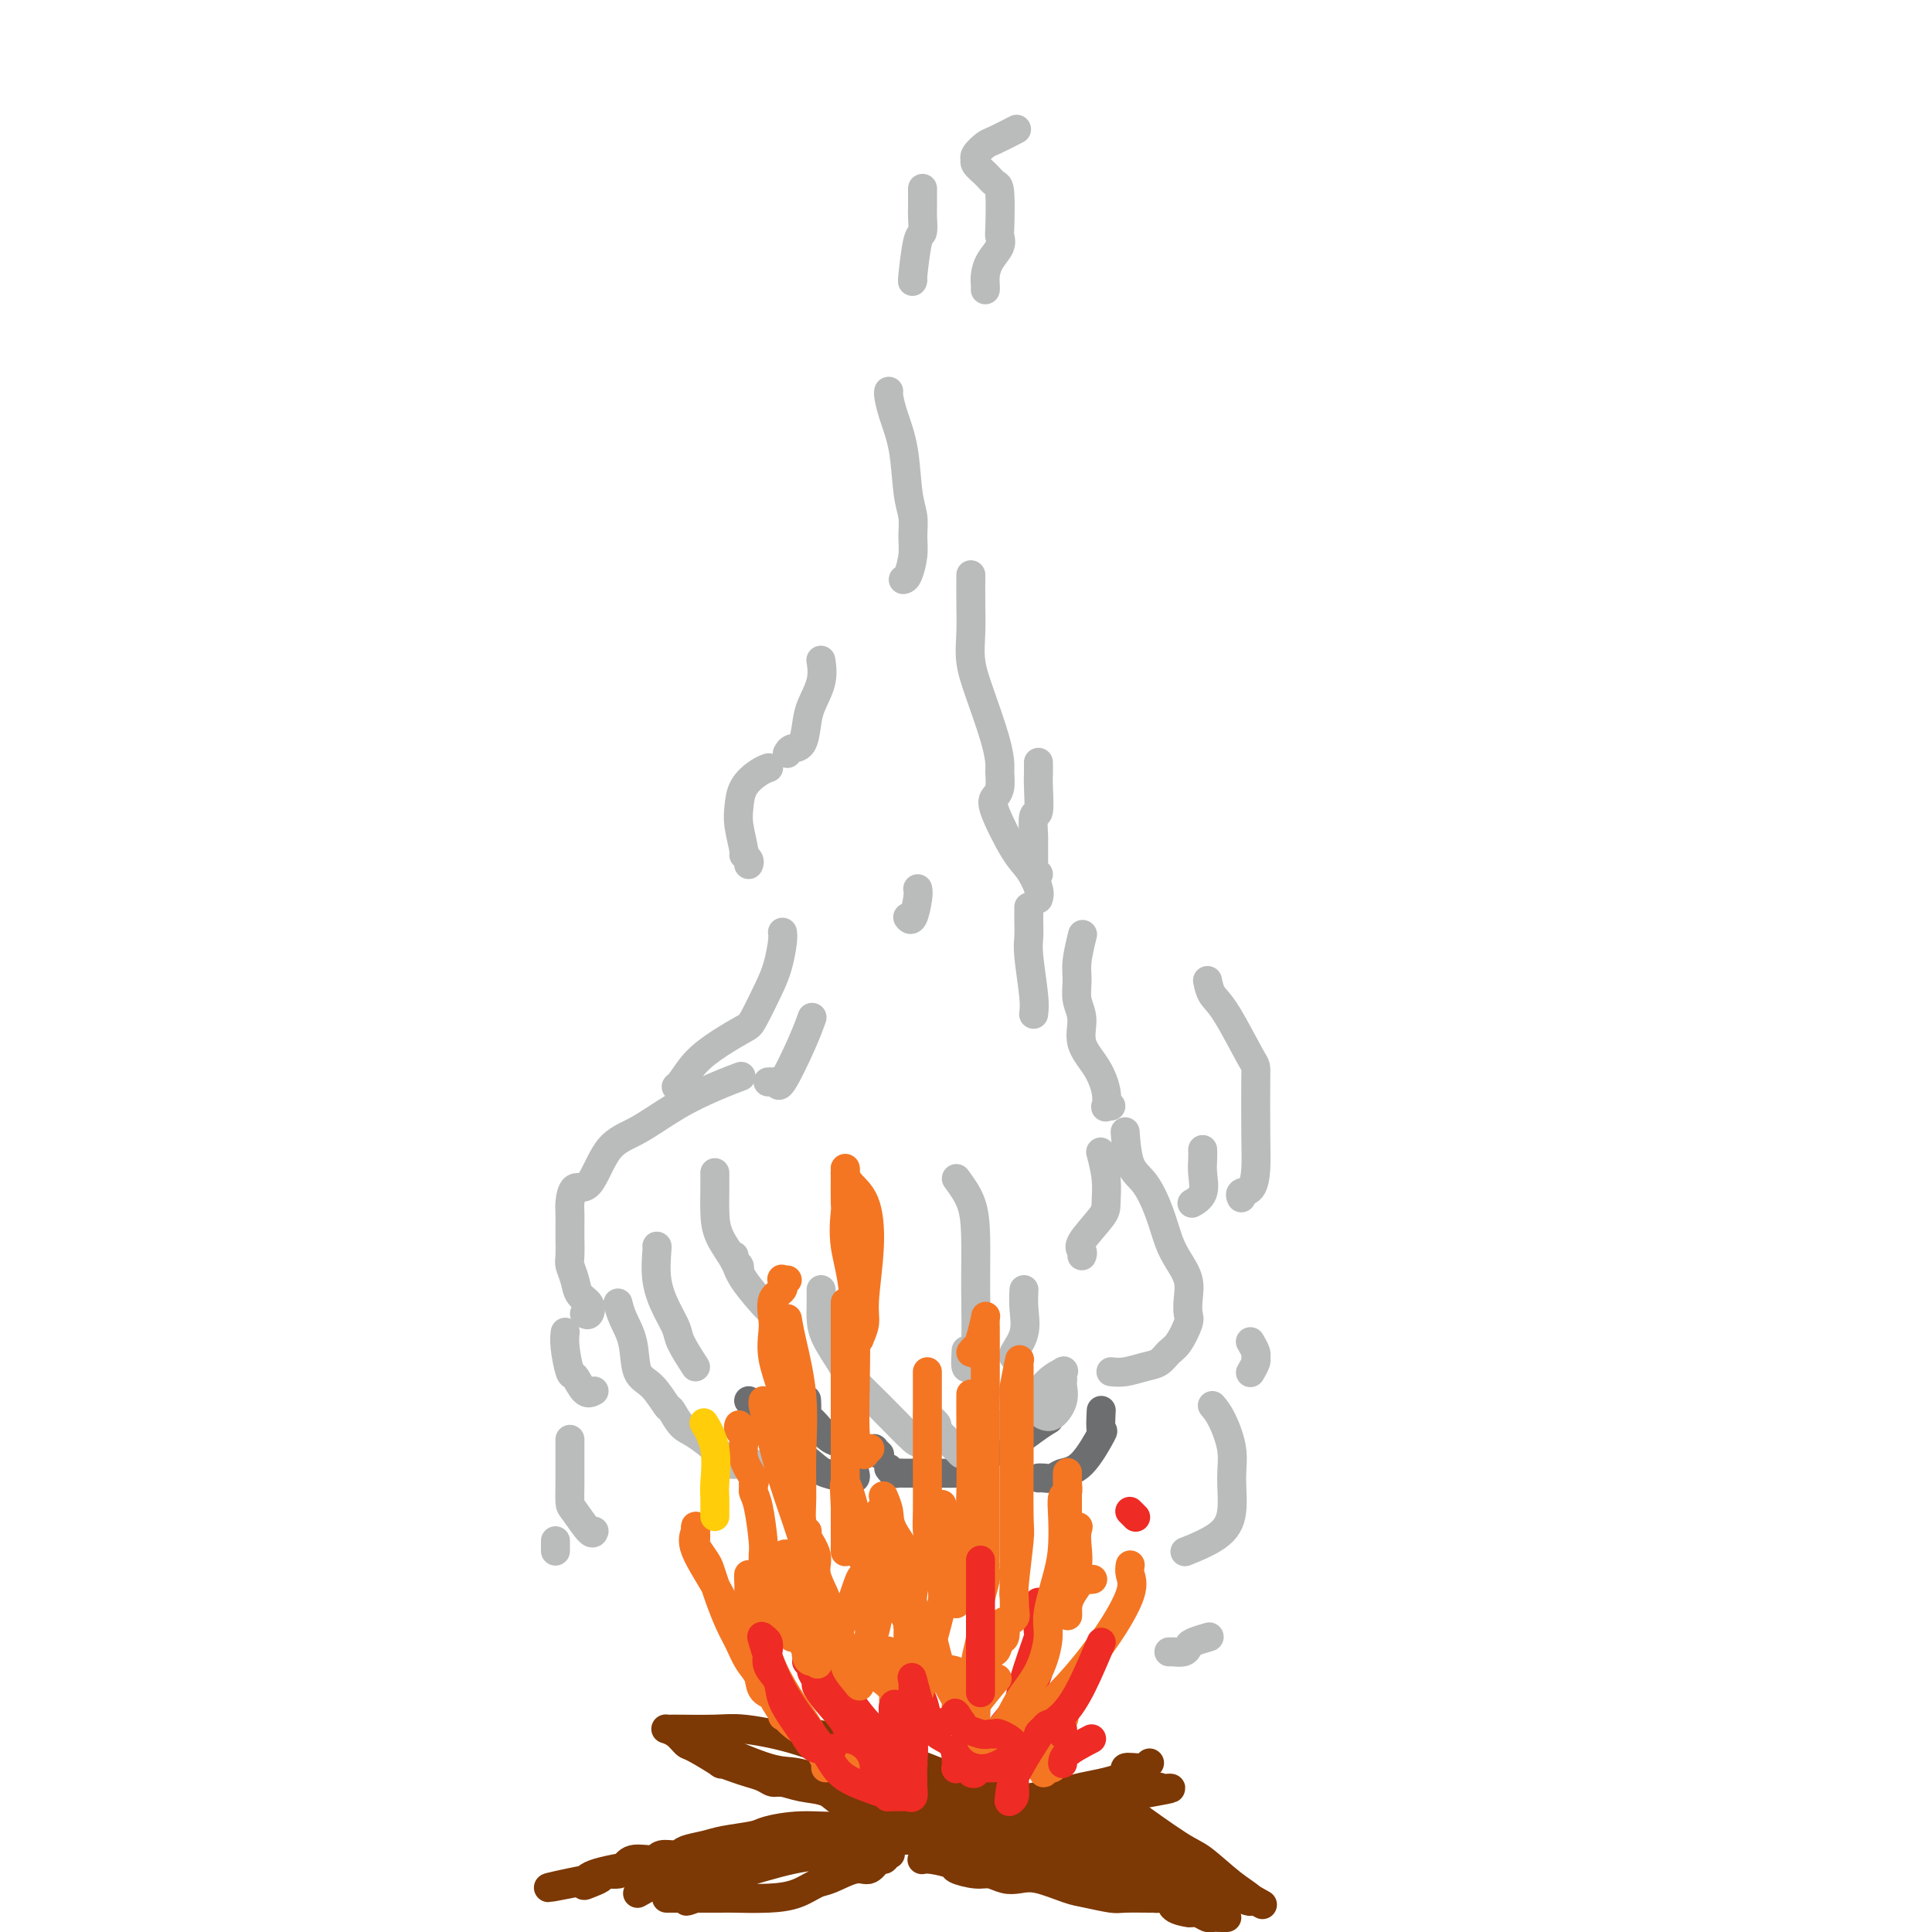 <svg viewBox='0 0 400 400' version='1.1' xmlns='http://www.w3.org/2000/svg' xmlns:xlink='http://www.w3.org/1999/xlink'><g fill='none' stroke='rgb(109,110,112)' stroke-width='6' stroke-linecap='round' stroke-linejoin='round'><path d='M177,305c0.112,0.429 0.224,0.858 0,1c-0.224,0.142 -0.783,-0.002 -1,0c-0.217,0.002 -0.092,0.150 -1,0c-0.908,-0.150 -2.849,-0.597 -4,-1c-1.151,-0.403 -1.514,-0.763 -3,-2c-1.486,-1.237 -4.097,-3.351 -6,-5c-1.903,-1.649 -3.098,-2.834 -4,-4c-0.902,-1.166 -1.512,-2.314 -2,-3c-0.488,-0.686 -0.854,-0.910 -1,-1c-0.146,-0.090 -0.073,-0.045 0,0'/><path d='M175,300c0.265,-0.385 0.530,-0.770 0,-1c-0.530,-0.230 -1.855,-0.304 -3,-1c-1.145,-0.696 -2.111,-2.015 -3,-3c-0.889,-0.985 -1.702,-1.635 -2,-2c-0.298,-0.365 -0.080,-0.444 0,-1c0.080,-0.556 0.023,-1.587 0,-2c-0.023,-0.413 -0.011,-0.206 0,0'/><path d='M176,301c0.002,-0.362 0.004,-0.724 0,-1c-0.004,-0.276 -0.015,-0.466 0,-1c0.015,-0.534 0.056,-1.411 0,-2c-0.056,-0.589 -0.207,-0.889 0,-1c0.207,-0.111 0.774,-0.032 1,0c0.226,0.032 0.113,0.016 0,0'/><path d='M180,300c-0.121,-0.008 -0.242,-0.016 0,0c0.242,0.016 0.848,0.056 1,0c0.152,-0.056 -0.152,-0.207 0,0c0.152,0.207 0.758,0.774 1,1c0.242,0.226 0.121,0.113 0,0'/><path d='M184,304c0.322,0.423 0.643,0.845 1,1c0.357,0.155 0.748,0.041 1,0c0.252,-0.041 0.364,-0.011 1,0c0.636,0.011 1.796,0.003 2,0c0.204,-0.003 -0.547,-0.002 0,0c0.547,0.002 2.394,0.003 3,0c0.606,-0.003 -0.028,-0.011 1,0c1.028,0.011 3.717,0.043 5,0c1.283,-0.043 1.160,-0.159 2,-1c0.840,-0.841 2.642,-2.408 4,-3c1.358,-0.592 2.271,-0.210 4,-1c1.729,-0.790 4.273,-2.751 6,-4c1.727,-1.249 2.636,-1.785 3,-2c0.364,-0.215 0.182,-0.107 0,0'/><path d='M228,292c-0.092,1.745 -0.184,3.491 0,4c0.184,0.509 0.645,-0.217 0,1c-0.645,1.217 -2.397,4.379 -4,6c-1.603,1.621 -3.057,1.702 -4,2c-0.943,0.298 -1.377,0.812 -2,1c-0.623,0.188 -1.437,0.051 -2,0c-0.563,-0.051 -0.875,-0.014 -1,0c-0.125,0.014 -0.062,0.007 0,0'/><path d='M206,296c-0.310,0.423 -0.619,0.845 -1,1c-0.381,0.155 -0.833,0.042 -1,0c-0.167,-0.042 -0.048,-0.012 0,0c0.048,0.012 0.024,0.006 0,0'/><path d='M193,296c-0.030,0.000 -0.060,0.000 0,0c0.060,0.000 0.208,0.000 0,0c-0.208,0.000 -0.774,0.000 -1,0c-0.226,0.000 -0.113,0.000 0,0'/></g>
<g fill='none' stroke='rgb(186,187,187)' stroke-width='6' stroke-linecap='round' stroke-linejoin='round'><path d='M156,303c-0.328,-0.004 -0.656,-0.008 -1,0c-0.344,0.008 -0.706,0.029 -1,0c-0.294,-0.029 -0.522,-0.109 -1,0c-0.478,0.109 -1.205,0.407 -2,0c-0.795,-0.407 -1.656,-1.518 -2,-2c-0.344,-0.482 -0.171,-0.336 -1,-1c-0.829,-0.664 -2.661,-2.139 -4,-3c-1.339,-0.861 -2.184,-1.109 -3,-2c-0.816,-0.891 -1.604,-2.425 -2,-3c-0.396,-0.575 -0.400,-0.191 -1,-1c-0.600,-0.809 -1.797,-2.813 -3,-4c-1.203,-1.187 -2.414,-1.558 -3,-3c-0.586,-1.442 -0.549,-3.953 -1,-6c-0.451,-2.047 -1.391,-3.628 -2,-5c-0.609,-1.372 -0.888,-2.535 -1,-3c-0.112,-0.465 -0.056,-0.233 0,0'/><path d='M144,283c-1.199,-1.859 -2.398,-3.717 -3,-5c-0.602,-1.283 -0.606,-1.990 -1,-3c-0.394,-1.010 -1.177,-2.323 -2,-4c-0.823,-1.677 -1.684,-3.718 -2,-6c-0.316,-2.282 -0.085,-4.807 0,-6c0.085,-1.193 0.024,-1.055 0,-1c-0.024,0.055 -0.012,0.028 0,0'/><path d='M121,272c0.368,0.184 0.736,0.369 1,0c0.264,-0.369 0.425,-1.290 0,-2c-0.425,-0.710 -1.434,-1.209 -2,-2c-0.566,-0.791 -0.688,-1.873 -1,-3c-0.312,-1.127 -0.816,-2.298 -1,-3c-0.184,-0.702 -0.050,-0.935 0,-2c0.050,-1.065 0.015,-2.963 0,-4c-0.015,-1.037 -0.010,-1.214 0,-2c0.010,-0.786 0.024,-2.182 0,-3c-0.024,-0.818 -0.085,-1.060 0,-2c0.085,-0.940 0.315,-2.579 1,-3c0.685,-0.421 1.823,0.375 3,-1c1.177,-1.375 2.393,-4.922 4,-7c1.607,-2.078 3.605,-2.687 6,-4c2.395,-1.313 5.188,-3.331 8,-5c2.812,-1.669 5.642,-2.988 8,-4c2.358,-1.012 4.245,-1.718 5,-2c0.755,-0.282 0.377,-0.141 0,0'/><path d='M141,225c-0.475,0.018 -0.951,0.036 -1,0c-0.049,-0.036 0.328,-0.128 1,-1c0.672,-0.872 1.640,-2.526 3,-4c1.360,-1.474 3.113,-2.770 5,-4c1.887,-1.230 3.907,-2.395 5,-3c1.093,-0.605 1.260,-0.649 2,-2c0.740,-1.351 2.055,-4.008 3,-6c0.945,-1.992 1.521,-3.317 2,-5c0.479,-1.683 0.860,-3.722 1,-5c0.140,-1.278 0.040,-1.794 0,-2c-0.040,-0.206 -0.020,-0.103 0,0'/><path d='M155,179c0.121,-0.306 0.242,-0.612 0,-1c-0.242,-0.388 -0.848,-0.859 -1,-1c-0.152,-0.141 0.151,0.047 0,-1c-0.151,-1.047 -0.755,-3.328 -1,-5c-0.245,-1.672 -0.132,-2.735 0,-4c0.132,-1.265 0.283,-2.731 1,-4c0.717,-1.269 2.001,-2.342 3,-3c0.999,-0.658 1.714,-0.902 2,-1c0.286,-0.098 0.143,-0.049 0,0'/><path d='M163,156c0.223,-0.407 0.445,-0.814 1,-1c0.555,-0.186 1.441,-0.152 2,-1c0.559,-0.848 0.791,-2.577 1,-4c0.209,-1.423 0.396,-2.539 1,-4c0.604,-1.461 1.626,-3.268 2,-5c0.374,-1.732 0.101,-3.389 0,-4c-0.101,-0.611 -0.029,-0.174 0,0c0.029,0.174 0.014,0.087 0,0'/><path d='M153,263c0.113,-0.339 0.226,-0.679 0,-1c-0.226,-0.321 -0.792,-0.625 -1,-1c-0.208,-0.375 -0.060,-0.821 0,-1c0.060,-0.179 0.030,-0.089 0,0'/><path d='M161,272c-0.318,0.168 -0.635,0.335 -2,-1c-1.365,-1.335 -3.777,-4.174 -5,-6c-1.223,-1.826 -1.256,-2.640 -2,-4c-0.744,-1.360 -2.199,-3.265 -3,-5c-0.801,-1.735 -0.947,-3.300 -1,-5c-0.053,-1.700 -0.014,-3.535 0,-5c0.014,-1.465 0.004,-2.562 0,-3c-0.004,-0.438 -0.002,-0.219 0,0'/><path d='M230,284c0.893,0.097 1.786,0.194 3,0c1.214,-0.194 2.750,-0.678 4,-1c1.250,-0.322 2.216,-0.480 3,-1c0.784,-0.520 1.387,-1.401 2,-2c0.613,-0.599 1.238,-0.915 2,-2c0.762,-1.085 1.662,-2.940 2,-4c0.338,-1.060 0.112,-1.324 0,-2c-0.112,-0.676 -0.112,-1.764 0,-3c0.112,-1.236 0.337,-2.621 0,-4c-0.337,-1.379 -1.235,-2.753 -2,-4c-0.765,-1.247 -1.396,-2.367 -2,-4c-0.604,-1.633 -1.181,-3.780 -2,-6c-0.819,-2.220 -1.879,-4.513 -3,-6c-1.121,-1.487 -2.302,-2.170 -3,-4c-0.698,-1.830 -0.914,-4.809 -1,-6c-0.086,-1.191 -0.043,-0.596 0,0'/><path d='M224,260c0.114,-0.332 0.228,-0.663 0,-1c-0.228,-0.337 -0.797,-0.679 0,-2c0.797,-1.321 2.959,-3.619 4,-5c1.041,-1.381 0.959,-1.844 1,-3c0.041,-1.156 0.203,-3.003 0,-5c-0.203,-1.997 -0.772,-4.142 -1,-5c-0.228,-0.858 -0.114,-0.429 0,0'/><path d='M230,229c-0.413,-0.059 -0.826,-0.118 -1,0c-0.174,0.118 -0.108,0.412 0,0c0.108,-0.412 0.260,-1.530 0,-3c-0.260,-1.470 -0.931,-3.292 -2,-5c-1.069,-1.708 -2.536,-3.301 -3,-5c-0.464,-1.699 0.076,-3.503 0,-5c-0.076,-1.497 -0.766,-2.686 -1,-4c-0.234,-1.314 -0.011,-2.754 0,-4c0.011,-1.246 -0.189,-2.297 0,-4c0.189,-1.703 0.768,-4.058 1,-5c0.232,-0.942 0.116,-0.471 0,0'/><path d='M214,210c0.113,-0.883 0.226,-1.765 0,-4c-0.226,-2.235 -0.793,-5.822 -1,-8c-0.207,-2.178 -0.056,-2.948 0,-4c0.056,-1.052 0.015,-2.385 0,-3c-0.015,-0.615 -0.004,-0.512 0,-1c0.004,-0.488 0.001,-1.568 0,-2c-0.001,-0.432 -0.001,-0.216 0,0'/><path d='M215,181c-0.423,-0.051 -0.845,-0.102 -1,0c-0.155,0.102 -0.041,0.357 0,0c0.041,-0.357 0.010,-1.326 0,-2c-0.010,-0.674 0.001,-1.052 0,-2c-0.001,-0.948 -0.014,-2.467 0,-3c0.014,-0.533 0.056,-0.082 0,-1c-0.056,-0.918 -0.211,-3.206 0,-4c0.211,-0.794 0.789,-0.094 1,-1c0.211,-0.906 0.057,-3.418 0,-5c-0.057,-1.582 -0.015,-2.234 0,-3c0.015,-0.766 0.004,-1.648 0,-2c-0.004,-0.352 -0.002,-0.176 0,0'/><path d='M250,203c0.226,1.078 0.453,2.156 1,3c0.547,0.844 1.415,1.453 3,4c1.585,2.547 3.887,7.033 5,9c1.113,1.967 1.037,1.416 1,4c-0.037,2.584 -0.034,8.304 0,12c0.034,3.696 0.100,5.369 0,7c-0.100,1.631 -0.367,3.221 -1,4c-0.633,0.779 -1.632,0.748 -2,1c-0.368,0.252 -0.105,0.786 0,1c0.105,0.214 0.053,0.107 0,0'/><path d='M249,238c0.016,0.611 0.032,1.221 0,2c-0.032,0.779 -0.114,1.725 0,3c0.114,1.275 0.422,2.878 0,4c-0.422,1.122 -1.575,1.764 -2,2c-0.425,0.236 -0.121,0.068 0,0c0.121,-0.068 0.061,-0.034 0,0'/><path d='M170,267c0.008,1.013 0.016,2.026 0,3c-0.016,0.974 -0.055,1.909 0,3c0.055,1.091 0.205,2.339 1,4c0.795,1.661 2.237,3.734 3,5c0.763,1.266 0.849,1.726 2,3c1.151,1.274 3.366,3.361 6,6c2.634,2.639 5.685,5.831 7,7c1.315,1.169 0.892,0.315 1,0c0.108,-0.315 0.745,-0.090 1,0c0.255,0.090 0.127,0.045 0,0'/><path d='M192,293c0.960,0.845 1.921,1.691 2,2c0.079,0.309 -0.722,0.083 0,1c0.722,0.917 2.968,2.978 4,4c1.032,1.022 0.849,1.007 1,1c0.151,-0.007 0.637,-0.004 1,0c0.363,0.004 0.605,0.010 1,0c0.395,-0.010 0.943,-0.034 1,-1c0.057,-0.966 -0.378,-2.872 0,-4c0.378,-1.128 1.568,-1.478 2,-2c0.432,-0.522 0.105,-1.215 0,-1c-0.105,0.215 0.010,1.339 0,2c-0.010,0.661 -0.147,0.857 0,1c0.147,0.143 0.578,0.231 1,0c0.422,-0.231 0.835,-0.780 1,-1c0.165,-0.220 0.083,-0.110 0,0'/><path d='M216,293c0.619,0.255 1.238,0.510 2,0c0.762,-0.510 1.668,-1.786 2,-3c0.332,-1.214 0.091,-2.365 0,-3c-0.091,-0.635 -0.033,-0.755 0,-1c0.033,-0.245 0.039,-0.616 0,-1c-0.039,-0.384 -0.125,-0.782 0,-1c0.125,-0.218 0.461,-0.254 0,0c-0.461,0.254 -1.717,0.800 -3,2c-1.283,1.200 -2.591,3.054 -3,4c-0.409,0.946 0.082,0.986 0,1c-0.082,0.014 -0.738,0.004 -1,0c-0.262,-0.004 -0.131,-0.002 0,0'/><path d='M198,244c1.153,1.573 2.306,3.145 3,5c0.694,1.855 0.928,3.992 1,7c0.072,3.008 -0.019,6.886 0,11c0.019,4.114 0.149,8.464 0,11c-0.149,2.536 -0.576,3.257 -1,4c-0.424,0.743 -0.845,1.508 -1,1c-0.155,-0.508 -0.044,-2.288 0,-3c0.044,-0.712 0.022,-0.356 0,0'/><path d='M212,267c-0.061,1.238 -0.121,2.475 0,4c0.121,1.525 0.424,3.337 0,5c-0.424,1.663 -1.576,3.179 -2,4c-0.424,0.821 -0.121,0.949 0,1c0.121,0.051 0.061,0.026 0,0'/><path d='M187,120c0.308,-0.065 0.615,-0.130 1,-1c0.385,-0.870 0.847,-2.544 1,-4c0.153,-1.456 -0.004,-2.692 0,-4c0.004,-1.308 0.169,-2.686 0,-4c-0.169,-1.314 -0.672,-2.562 -1,-5c-0.328,-2.438 -0.480,-6.065 -1,-9c-0.520,-2.935 -1.407,-5.179 -2,-7c-0.593,-1.821 -0.890,-3.221 -1,-4c-0.110,-0.779 -0.031,-0.937 0,-1c0.031,-0.063 0.016,-0.032 0,0'/><path d='M189,58c-0.083,0.331 -0.166,0.662 0,-1c0.166,-1.662 0.580,-5.317 1,-7c0.420,-1.683 0.845,-1.393 1,-2c0.155,-0.607 0.042,-2.110 0,-3c-0.042,-0.890 -0.011,-1.166 0,-2c0.011,-0.834 0.003,-2.224 0,-3c-0.003,-0.776 -0.001,-0.936 0,-1c0.001,-0.064 0.000,-0.032 0,0'/><path d='M204,60c0.014,-0.267 0.028,-0.534 0,-1c-0.028,-0.466 -0.099,-1.131 0,-2c0.099,-0.869 0.367,-1.942 1,-3c0.633,-1.058 1.631,-2.100 2,-3c0.369,-0.900 0.107,-1.659 0,-2c-0.107,-0.341 -0.061,-0.266 0,-2c0.061,-1.734 0.135,-5.278 0,-7c-0.135,-1.722 -0.481,-1.624 -1,-2c-0.519,-0.376 -1.213,-1.227 -2,-2c-0.787,-0.773 -1.668,-1.468 -2,-2c-0.332,-0.532 -0.113,-0.901 0,-1c0.113,-0.099 0.122,0.071 0,0c-0.122,-0.071 -0.375,-0.384 0,-1c0.375,-0.616 1.379,-1.536 2,-2c0.621,-0.464 0.860,-0.471 2,-1c1.140,-0.529 3.183,-1.580 4,-2c0.817,-0.420 0.409,-0.210 0,0'/><path d='M201,119c-0.010,1.998 -0.021,3.997 0,6c0.021,2.003 0.072,4.011 0,6c-0.072,1.989 -0.268,3.960 0,6c0.268,2.040 1.001,4.150 2,7c0.999,2.850 2.265,6.441 3,9c0.735,2.559 0.940,4.087 1,5c0.060,0.913 -0.024,1.210 0,2c0.024,0.790 0.156,2.072 0,3c-0.156,0.928 -0.598,1.502 -1,2c-0.402,0.498 -0.763,0.922 0,3c0.763,2.078 2.649,5.811 4,8c1.351,2.189 2.166,2.834 3,4c0.834,1.166 1.686,2.852 2,4c0.314,1.148 0.090,1.756 0,2c-0.090,0.244 -0.045,0.122 0,0'/><path d='M190,184c0.083,0.392 0.166,0.785 0,2c-0.166,1.215 -0.581,3.254 -1,4c-0.419,0.746 -0.844,0.201 -1,0c-0.156,-0.201 -0.045,-0.057 0,0c0.045,0.057 0.022,0.029 0,0'/></g>
<g fill='none' stroke='rgb(124,56,5)' stroke-width='6' stroke-linecap='round' stroke-linejoin='round'><path d='M132,392c1.366,-0.745 2.732,-1.491 3,-2c0.268,-0.509 -0.564,-0.782 1,-1c1.564,-0.218 5.522,-0.381 8,-1c2.478,-0.619 3.476,-1.693 5,-2c1.524,-0.307 3.574,0.152 6,0c2.426,-0.152 5.226,-0.915 9,-2c3.774,-1.085 8.520,-2.494 11,-3c2.480,-0.506 2.695,-0.111 5,0c2.305,0.111 6.701,-0.064 10,0c3.299,0.064 5.500,0.367 8,0c2.500,-0.367 5.297,-1.405 7,-2c1.703,-0.595 2.312,-0.747 3,-1c0.688,-0.253 1.454,-0.607 2,-1c0.546,-0.393 0.870,-0.827 1,-1c0.130,-0.173 0.065,-0.087 0,0'/><path d='M238,365c-0.474,0.468 -0.947,0.936 -2,1c-1.053,0.064 -2.685,-0.277 -3,0c-0.315,0.277 0.688,1.173 -1,2c-1.688,0.827 -6.068,1.586 -8,2c-1.932,0.414 -1.416,0.483 -4,1c-2.584,0.517 -8.267,1.483 -12,2c-3.733,0.517 -5.515,0.586 -10,1c-4.485,0.414 -11.673,1.172 -16,2c-4.327,0.828 -5.792,1.728 -8,2c-2.208,0.272 -5.160,-0.082 -8,0c-2.840,0.082 -5.570,0.599 -7,1c-1.430,0.401 -1.561,0.686 -3,1c-1.439,0.314 -4.186,0.657 -6,1c-1.814,0.343 -2.697,0.685 -4,1c-1.303,0.315 -3.028,0.605 -4,1c-0.972,0.395 -1.192,0.897 -2,1c-0.808,0.103 -2.204,-0.193 -3,0c-0.796,0.193 -0.991,0.875 -2,1c-1.009,0.125 -2.831,-0.306 -4,0c-1.169,0.306 -1.685,1.350 -2,2c-0.315,0.650 -0.428,0.906 -1,1c-0.572,0.094 -1.602,0.025 -2,0c-0.398,-0.025 -0.162,-0.008 0,0c0.162,0.008 0.251,0.005 0,0c-0.251,-0.005 -0.840,-0.012 -1,0c-0.160,0.012 0.111,0.042 0,0c-0.111,-0.042 -0.603,-0.155 -1,0c-0.397,0.155 -0.698,0.577 -1,1'/><path d='M123,389c-18.033,3.659 -5.615,0.806 -1,0c4.615,-0.806 1.427,0.437 0,1c-1.427,0.563 -1.092,0.448 -1,0c0.092,-0.448 -0.058,-1.230 2,-2c2.058,-0.770 6.323,-1.528 10,-2c3.677,-0.472 6.767,-0.659 9,-1c2.233,-0.341 3.609,-0.837 6,-1c2.391,-0.163 5.797,0.006 12,-1c6.203,-1.006 15.204,-3.187 20,-4c4.796,-0.813 5.388,-0.259 7,0c1.612,0.259 4.245,0.224 6,0c1.755,-0.224 2.633,-0.638 4,-1c1.367,-0.362 3.225,-0.671 4,-1c0.775,-0.329 0.468,-0.676 1,-1c0.532,-0.324 1.903,-0.623 3,-1c1.097,-0.377 1.920,-0.832 3,-1c1.080,-0.168 2.419,-0.049 3,0c0.581,0.049 0.406,0.027 1,0c0.594,-0.027 1.958,-0.060 3,0c1.042,0.060 1.761,0.212 3,0c1.239,-0.212 2.998,-0.788 4,-1c1.002,-0.212 1.246,-0.061 2,0c0.754,0.061 2.017,0.030 3,0c0.983,-0.030 1.686,-0.060 2,0c0.314,0.060 0.238,0.208 1,0c0.762,-0.208 2.360,-0.774 3,-1c0.640,-0.226 0.320,-0.113 0,0'/><path d='M233,372c17.443,-2.873 6.050,-1.554 2,-1c-4.050,0.554 -0.756,0.345 1,0c1.756,-0.345 1.973,-0.824 2,-1c0.027,-0.176 -0.137,-0.047 0,0c0.137,0.047 0.575,0.013 1,0c0.425,-0.013 0.836,-0.004 1,0c0.164,0.004 0.082,0.002 0,0'/><path d='M144,360c0.237,-0.110 0.474,-0.219 1,0c0.526,0.219 1.342,0.767 4,2c2.658,1.233 7.159,3.150 10,4c2.841,0.850 4.023,0.631 6,1c1.977,0.369 4.751,1.325 10,3c5.249,1.675 12.973,4.071 17,5c4.027,0.929 4.356,0.393 6,1c1.644,0.607 4.603,2.357 6,3c1.397,0.643 1.232,0.180 2,0c0.768,-0.180 2.468,-0.076 4,0c1.532,0.076 2.897,0.126 4,0c1.103,-0.126 1.946,-0.427 3,0c1.054,0.427 2.320,1.582 3,2c0.680,0.418 0.774,0.098 1,0c0.226,-0.098 0.583,0.025 1,0c0.417,-0.025 0.895,-0.199 1,0c0.105,0.199 -0.163,0.769 0,1c0.163,0.231 0.757,0.122 1,0c0.243,-0.122 0.133,-0.258 0,0c-0.133,0.258 -0.291,0.910 0,1c0.291,0.090 1.030,-0.382 2,0c0.970,0.382 2.169,1.619 3,2c0.831,0.381 1.293,-0.094 2,0c0.707,0.094 1.658,0.757 2,1c0.342,0.243 0.075,0.065 0,0c-0.075,-0.065 0.042,-0.017 0,0c-0.042,0.017 -0.242,0.005 0,0c0.242,-0.005 0.926,-0.001 1,0c0.074,0.001 -0.463,0.001 -1,0'/><path d='M233,386c13.641,3.837 3.243,0.428 -2,-1c-5.243,-1.428 -5.333,-0.876 -7,-1c-1.667,-0.124 -4.912,-0.922 -9,-2c-4.088,-1.078 -9.017,-2.434 -13,-3c-3.983,-0.566 -7.018,-0.340 -10,-1c-2.982,-0.660 -5.910,-2.204 -8,-3c-2.090,-0.796 -3.340,-0.844 -5,-1c-1.660,-0.156 -3.729,-0.419 -5,-1c-1.271,-0.581 -1.743,-1.479 -3,-2c-1.257,-0.521 -3.299,-0.664 -5,-1c-1.701,-0.336 -3.063,-0.863 -4,-1c-0.937,-0.137 -1.451,0.116 -2,0c-0.549,-0.116 -1.134,-0.603 -2,-1c-0.866,-0.397 -2.015,-0.706 -3,-1c-0.985,-0.294 -1.807,-0.575 -3,-1c-1.193,-0.425 -2.756,-0.996 -3,-1c-0.244,-0.004 0.831,0.559 0,0c-0.831,-0.559 -3.568,-2.241 -5,-3c-1.432,-0.759 -1.560,-0.596 -2,-1c-0.440,-0.404 -1.192,-1.376 -2,-2c-0.808,-0.624 -1.673,-0.900 -2,-1c-0.327,-0.100 -0.115,-0.022 0,0c0.115,0.022 0.135,-0.010 2,0c1.865,0.010 5.577,0.064 8,0c2.423,-0.064 3.557,-0.244 6,0c2.443,0.244 6.196,0.912 10,2c3.804,1.088 7.658,2.597 11,4c3.342,1.403 6.171,2.702 9,4'/><path d='M184,368c5.795,2.005 10.283,3.016 13,4c2.717,0.984 3.665,1.940 6,3c2.335,1.060 6.058,2.224 9,3c2.942,0.776 5.103,1.164 8,2c2.897,0.836 6.530,2.119 9,3c2.470,0.881 3.779,1.361 5,2c1.221,0.639 2.355,1.438 3,2c0.645,0.562 0.801,0.886 1,1c0.199,0.114 0.442,0.019 1,0c0.558,-0.019 1.431,0.037 2,0c0.569,-0.037 0.832,-0.168 1,0c0.168,0.168 0.240,0.633 1,1c0.760,0.367 2.208,0.636 3,1c0.792,0.364 0.928,0.825 1,1c0.072,0.175 0.081,0.066 0,0c-0.081,-0.066 -0.253,-0.088 -1,0c-0.747,0.088 -2.070,0.285 -3,0c-0.930,-0.285 -1.467,-1.054 -3,-2c-1.533,-0.946 -4.060,-2.070 -7,-3c-2.940,-0.930 -6.291,-1.665 -9,-2c-2.709,-0.335 -4.776,-0.270 -8,-1c-3.224,-0.730 -7.605,-2.255 -10,-3c-2.395,-0.745 -2.805,-0.710 -4,-1c-1.195,-0.290 -3.174,-0.904 -4,-1c-0.826,-0.096 -0.500,0.325 -1,0c-0.500,-0.325 -1.827,-1.395 -3,-2c-1.173,-0.605 -2.192,-0.744 -3,-1c-0.808,-0.256 -1.404,-0.628 -2,-1'/><path d='M189,374c-9.722,-2.653 -5.528,-1.284 -4,-1c1.528,0.284 0.388,-0.516 -1,-1c-1.388,-0.484 -3.025,-0.651 -4,-1c-0.975,-0.349 -1.287,-0.878 -2,-1c-0.713,-0.122 -1.827,0.163 -3,0c-1.173,-0.163 -2.404,-0.776 -4,-1c-1.596,-0.224 -3.556,-0.060 -5,0c-1.444,0.060 -2.372,0.017 -3,0c-0.628,-0.017 -0.958,-0.009 -1,0c-0.042,0.009 0.203,0.018 0,0c-0.203,-0.018 -0.852,-0.065 0,0c0.852,0.065 3.207,0.241 6,1c2.793,0.759 6.025,2.102 11,4c4.975,1.898 11.695,4.353 16,6c4.305,1.647 6.196,2.486 8,3c1.804,0.514 3.521,0.701 5,1c1.479,0.299 2.721,0.709 4,1c1.279,0.291 2.597,0.464 4,1c1.403,0.536 2.892,1.435 5,2c2.108,0.565 4.834,0.795 7,1c2.166,0.205 3.770,0.384 5,1c1.230,0.616 2.085,1.667 3,2c0.915,0.333 1.891,-0.054 3,0c1.109,0.054 2.352,0.548 3,1c0.648,0.452 0.699,0.864 1,1c0.301,0.136 0.850,-0.002 1,0c0.150,0.002 -0.100,0.143 0,0c0.100,-0.143 0.550,-0.572 1,-1'/><path d='M245,393c12.415,3.354 2.453,-0.263 -2,-2c-4.453,-1.737 -3.397,-1.596 -6,-3c-2.603,-1.404 -8.864,-4.354 -12,-6c-3.136,-1.646 -3.148,-1.990 -5,-3c-1.852,-1.010 -5.543,-2.688 -9,-4c-3.457,-1.312 -6.679,-2.260 -9,-3c-2.321,-0.740 -3.742,-1.273 -6,-2c-2.258,-0.727 -5.353,-1.649 -8,-3c-2.647,-1.351 -4.845,-3.133 -7,-4c-2.155,-0.867 -4.266,-0.820 -6,-1c-1.734,-0.180 -3.090,-0.588 -4,-1c-0.910,-0.412 -1.372,-0.828 -2,-1c-0.628,-0.172 -1.420,-0.098 -2,0c-0.580,0.098 -0.948,0.221 -1,0c-0.052,-0.221 0.211,-0.787 0,-1c-0.211,-0.213 -0.897,-0.072 -1,0c-0.103,0.072 0.375,0.076 1,0c0.625,-0.076 1.396,-0.230 3,0c1.604,0.230 4.040,0.846 8,2c3.960,1.154 9.442,2.848 15,5c5.558,2.152 11.192,4.762 16,7c4.808,2.238 8.791,4.102 12,5c3.209,0.898 5.644,0.828 7,1c1.356,0.172 1.634,0.585 2,1c0.366,0.415 0.819,0.833 1,1c0.181,0.167 0.091,0.084 0,0'/></g>
<g fill='none' stroke='rgb(238,43,36)' stroke-width='6' stroke-linecap='round' stroke-linejoin='round'><path d='M186,369c-0.437,-0.736 -0.874,-1.472 -2,-2c-1.126,-0.528 -2.942,-0.847 -4,-2c-1.058,-1.153 -1.359,-3.139 -2,-4c-0.641,-0.861 -1.621,-0.597 -2,-1c-0.379,-0.403 -0.158,-1.474 -1,-3c-0.842,-1.526 -2.746,-3.508 -4,-5c-1.254,-1.492 -1.858,-2.495 -2,-3c-0.142,-0.505 0.179,-0.511 0,-1c-0.179,-0.489 -0.856,-1.461 -1,-2c-0.144,-0.539 0.247,-0.645 0,-1c-0.247,-0.355 -1.130,-0.959 -1,-1c0.130,-0.041 1.273,0.481 2,1c0.727,0.519 1.038,1.036 2,2c0.962,0.964 2.576,2.377 4,4c1.424,1.623 2.658,3.457 4,5c1.342,1.543 2.790,2.794 4,4c1.210,1.206 2.181,2.367 3,3c0.819,0.633 1.488,0.739 2,1c0.512,0.261 0.869,0.678 1,1c0.131,0.322 0.035,0.548 0,0c-0.035,-0.548 -0.010,-1.871 0,-3c0.010,-1.129 0.005,-2.065 0,-3'/><path d='M189,359c0.002,-0.976 0.007,-0.417 0,-1c-0.007,-0.583 -0.026,-2.307 0,-4c0.026,-1.693 0.098,-3.354 0,-4c-0.098,-0.646 -0.366,-0.278 0,0c0.366,0.278 1.366,0.467 2,2c0.634,1.533 0.901,4.411 2,6c1.099,1.589 3.031,1.888 4,3c0.969,1.112 0.977,3.037 1,4c0.023,0.963 0.063,0.966 0,1c-0.063,0.034 -0.227,0.100 0,0c0.227,-0.100 0.844,-0.366 1,-1c0.156,-0.634 -0.151,-1.635 0,-3c0.151,-1.365 0.760,-3.092 1,-4c0.240,-0.908 0.109,-0.997 0,-1c-0.109,-0.003 -0.198,0.080 0,0c0.198,-0.080 0.684,-0.323 1,0c0.316,0.323 0.464,1.214 1,2c0.536,0.786 1.461,1.469 2,2c0.539,0.531 0.691,0.910 1,1c0.309,0.090 0.776,-0.108 1,0c0.224,0.108 0.204,0.524 1,0c0.796,-0.524 2.407,-1.987 3,-3c0.593,-1.013 0.170,-1.575 0,-2c-0.170,-0.425 -0.085,-0.712 0,-1'/><path d='M210,356c0.679,-1.450 0.875,-2.076 1,-3c0.125,-0.924 0.177,-2.146 1,-5c0.823,-2.854 2.417,-7.341 3,-9c0.583,-1.659 0.156,-0.490 0,-1c-0.156,-0.510 -0.042,-2.700 0,-4c0.042,-1.300 0.010,-1.712 0,-2c-0.010,-0.288 0.000,-0.453 0,0c-0.000,0.453 -0.011,1.523 0,3c0.011,1.477 0.046,3.362 0,4c-0.046,0.638 -0.171,0.030 0,1c0.171,0.970 0.637,3.518 0,6c-0.637,2.482 -2.377,4.900 -4,7c-1.623,2.100 -3.130,3.884 -4,5c-0.870,1.116 -1.105,1.563 -2,2c-0.895,0.437 -2.450,0.863 -3,1c-0.550,0.137 -0.095,-0.016 0,0c0.095,0.016 -0.170,0.200 0,0c0.170,-0.200 0.777,-0.785 1,-1c0.223,-0.215 0.064,-0.062 0,0c-0.064,0.062 -0.032,0.031 0,0'/><path d='M211,365c-1.652,0.451 -3.304,0.901 -5,1c-1.696,0.099 -3.435,-0.155 -4,0c-0.565,0.155 0.044,0.718 0,1c-0.044,0.282 -0.739,0.282 -1,0c-0.261,-0.282 -0.086,-0.845 0,-1c0.086,-0.155 0.083,0.100 0,0c-0.083,-0.100 -0.247,-0.555 0,-1c0.247,-0.445 0.903,-0.879 1,-1c0.097,-0.121 -0.366,0.073 -1,0c-0.634,-0.073 -1.438,-0.411 -2,0c-0.562,0.411 -0.882,1.572 -1,2c-0.118,0.428 -0.034,0.122 0,0c0.034,-0.122 0.017,-0.061 0,0'/></g>
<g fill='none' stroke='rgb(244,118,35)' stroke-width='6' stroke-linecap='round' stroke-linejoin='round'><path d='M171,366c-0.051,0.015 -0.102,0.030 0,0c0.102,-0.030 0.357,-0.105 0,-1c-0.357,-0.895 -1.327,-2.610 -2,-4c-0.673,-1.390 -1.049,-2.455 -2,-4c-0.951,-1.545 -2.475,-3.571 -4,-6c-1.525,-2.429 -3.050,-5.260 -4,-8c-0.950,-2.740 -1.326,-5.389 -2,-7c-0.674,-1.611 -1.645,-2.183 -2,-3c-0.355,-0.817 -0.095,-1.879 0,-3c0.095,-1.121 0.026,-2.300 0,-3c-0.026,-0.700 -0.007,-0.919 0,-1c0.007,-0.081 0.002,-0.023 0,0c-0.002,0.023 -0.001,0.012 0,0'/><path d='M162,355c0.027,0.299 0.054,0.598 0,0c-0.054,-0.598 -0.188,-2.092 -1,-3c-0.812,-0.908 -2.300,-1.231 -3,-2c-0.700,-0.769 -0.611,-1.984 -1,-3c-0.389,-1.016 -1.256,-1.832 -2,-3c-0.744,-1.168 -1.366,-2.687 -2,-4c-0.634,-1.313 -1.282,-2.419 -2,-4c-0.718,-1.581 -1.506,-3.636 -2,-5c-0.494,-1.364 -0.693,-2.038 -1,-3c-0.307,-0.962 -0.723,-2.213 -1,-3c-0.277,-0.787 -0.414,-1.110 -1,-2c-0.586,-0.890 -1.621,-2.348 -2,-3c-0.379,-0.652 -0.100,-0.499 0,-1c0.100,-0.501 0.023,-1.657 0,-2c-0.023,-0.343 0.010,0.127 0,0c-0.010,-0.127 -0.062,-0.852 0,-1c0.062,-0.148 0.238,0.281 0,1c-0.238,0.719 -0.890,1.730 0,4c0.890,2.270 3.320,5.801 5,9c1.680,3.199 2.608,6.067 4,9c1.392,2.933 3.248,5.931 5,9c1.752,3.069 3.401,6.209 5,8c1.599,1.791 3.147,2.231 5,4c1.853,1.769 4.012,4.866 5,6c0.988,1.134 0.804,0.305 1,0c0.196,-0.305 0.770,-0.087 1,0c0.230,0.087 0.115,0.044 0,0'/><path d='M164,339c-0.726,-1.486 -1.453,-2.972 -2,-4c-0.547,-1.028 -0.915,-1.597 -1,-2c-0.085,-0.403 0.114,-0.638 0,-1c-0.114,-0.362 -0.541,-0.849 -1,-1c-0.459,-0.151 -0.950,0.035 -1,0c-0.050,-0.035 0.340,-0.291 1,0c0.660,0.291 1.588,1.128 2,2c0.412,0.872 0.307,1.779 1,3c0.693,1.221 2.183,2.754 3,4c0.817,1.246 0.959,2.203 1,2c0.041,-0.203 -0.021,-1.568 0,-3c0.021,-1.432 0.124,-2.932 0,-4c-0.124,-1.068 -0.475,-1.705 -1,-4c-0.525,-2.295 -1.225,-6.250 -2,-8c-0.775,-1.750 -1.627,-1.297 -2,-1c-0.373,0.297 -0.268,0.437 0,1c0.268,0.563 0.699,1.547 1,3c0.301,1.453 0.473,3.373 1,5c0.527,1.627 1.409,2.962 2,4c0.591,1.038 0.890,1.781 1,2c0.110,0.219 0.030,-0.084 0,0c-0.030,0.084 -0.009,0.555 0,1c0.009,0.445 0.005,0.865 0,1c-0.005,0.135 -0.012,-0.016 0,0c0.012,0.016 0.045,0.200 0,1c-0.045,0.800 -0.166,2.215 0,3c0.166,0.785 0.619,0.938 1,1c0.381,0.062 0.691,0.031 1,0'/><path d='M169,344c0.739,2.221 0.086,-2.727 0,-6c-0.086,-3.273 0.394,-4.869 0,-8c-0.394,-3.131 -1.661,-7.795 -3,-12c-1.339,-4.205 -2.751,-7.950 -4,-12c-1.249,-4.050 -2.335,-8.406 -3,-11c-0.665,-2.594 -0.910,-3.427 -1,-4c-0.090,-0.573 -0.024,-0.885 0,-1c0.024,-0.115 0.007,-0.033 0,0c-0.007,0.033 -0.003,0.016 0,0'/><path d='M158,326c0.006,-0.123 0.012,-0.246 0,-1c-0.012,-0.754 -0.042,-2.138 0,-3c0.042,-0.862 0.154,-1.201 0,-3c-0.154,-1.799 -0.575,-5.057 -1,-7c-0.425,-1.943 -0.854,-2.571 -1,-3c-0.146,-0.429 -0.010,-0.661 0,-1c0.010,-0.339 -0.106,-0.787 0,-1c0.106,-0.213 0.435,-0.190 0,-1c-0.435,-0.810 -1.633,-2.452 -2,-4c-0.367,-1.548 0.098,-3.003 0,-4c-0.098,-0.997 -0.757,-1.538 -1,-2c-0.243,-0.462 -0.069,-0.846 0,-1c0.069,-0.154 0.035,-0.077 0,0'/><path d='M164,300c0.166,-0.961 0.332,-1.922 0,-4c-0.332,-2.078 -1.163,-5.274 -2,-8c-0.837,-2.726 -1.681,-4.981 -2,-7c-0.319,-2.019 -0.113,-3.802 0,-5c0.113,-1.198 0.135,-1.809 0,-3c-0.135,-1.191 -0.425,-2.960 0,-4c0.425,-1.040 1.564,-1.350 2,-2c0.436,-0.650 0.168,-1.638 0,-2c-0.168,-0.362 -0.238,-0.097 0,0c0.238,0.097 0.782,0.028 1,0c0.218,-0.028 0.109,-0.014 0,0'/><path d='M163,273c0.196,1.168 0.391,2.336 1,5c0.609,2.664 1.631,6.823 2,11c0.369,4.177 0.085,8.373 0,12c-0.085,3.627 0.028,6.685 0,9c-0.028,2.315 -0.195,3.886 0,5c0.195,1.114 0.754,1.769 1,2c0.246,0.231 0.179,0.036 0,0c-0.179,-0.036 -0.468,0.085 0,1c0.468,0.915 1.695,2.623 2,4c0.305,1.377 -0.312,2.422 0,4c0.312,1.578 1.552,3.690 2,5c0.448,1.310 0.104,1.817 0,3c-0.104,1.183 0.033,3.042 0,4c-0.033,0.958 -0.237,1.015 0,1c0.237,-0.015 0.915,-0.102 1,0c0.085,0.102 -0.422,0.392 0,0c0.422,-0.392 1.773,-1.466 3,-4c1.227,-2.534 2.330,-6.528 3,-8c0.670,-1.472 0.906,-0.420 1,0c0.094,0.420 0.047,0.210 0,0'/><path d='M180,330c-0.007,1.271 -0.014,2.543 0,4c0.014,1.457 0.050,3.101 0,4c-0.050,0.899 -0.185,1.053 0,1c0.185,-0.053 0.691,-0.312 1,-1c0.309,-0.688 0.422,-1.804 1,-4c0.578,-2.196 1.623,-5.470 2,-8c0.377,-2.530 0.087,-4.315 0,-5c-0.087,-0.685 0.027,-0.269 0,0c-0.027,0.269 -0.197,0.392 0,2c0.197,1.608 0.760,4.700 1,6c0.240,1.300 0.155,0.808 0,1c-0.155,0.192 -0.381,1.068 0,1c0.381,-0.068 1.369,-1.081 2,-2c0.631,-0.919 0.905,-1.746 1,-3c0.095,-1.254 0.011,-2.936 0,-3c-0.011,-0.064 0.049,1.490 0,3c-0.049,1.510 -0.209,2.977 0,4c0.209,1.023 0.787,1.602 1,2c0.213,0.398 0.061,0.616 0,1c-0.061,0.384 -0.031,0.935 0,1c0.031,0.065 0.062,-0.355 0,-1c-0.062,-0.645 -0.216,-1.515 0,-3c0.216,-1.485 0.804,-3.586 0,-6c-0.804,-2.414 -2.999,-5.142 -4,-7c-1.001,-1.858 -0.808,-2.846 -1,-4c-0.192,-1.154 -0.769,-2.472 -1,-3c-0.231,-0.528 -0.115,-0.264 0,0'/><path d='M179,317c0.008,0.543 0.017,1.085 0,2c-0.017,0.915 -0.059,2.201 0,3c0.059,0.799 0.218,1.110 0,1c-0.218,-0.110 -0.815,-0.640 -1,-1c-0.185,-0.360 0.041,-0.549 0,-2c-0.041,-1.451 -0.351,-4.164 -1,-7c-0.649,-2.836 -1.638,-5.794 -2,-6c-0.362,-0.206 -0.097,2.340 0,5c0.097,2.660 0.026,5.435 0,7c-0.026,1.565 -0.007,1.920 0,2c0.007,0.080 0.002,-0.114 0,0c-0.002,0.114 -0.000,0.538 0,0c0.000,-0.538 0.000,-2.036 0,-3c-0.000,-0.964 -0.000,-1.394 0,-2c0.000,-0.606 0.000,-1.388 0,-2c-0.000,-0.612 -0.000,-1.055 0,-3c0.000,-1.945 0.000,-5.394 0,-7c-0.000,-1.606 -0.000,-1.370 0,-4c0.000,-2.630 0.000,-8.128 0,-13c-0.000,-4.872 -0.000,-9.119 0,-12c0.000,-2.881 0.000,-4.394 0,-5c-0.000,-0.606 -0.000,-0.303 0,0'/><path d='M175,255c0.339,0.974 0.678,1.948 1,4c0.322,2.052 0.626,5.182 1,8c0.374,2.818 0.817,5.323 1,7c0.183,1.677 0.106,2.525 0,3c-0.106,0.475 -0.240,0.577 0,0c0.240,-0.577 0.853,-1.835 1,-3c0.147,-1.165 -0.171,-2.239 0,-5c0.171,-2.761 0.830,-7.208 1,-11c0.170,-3.792 -0.151,-6.929 -1,-9c-0.849,-2.071 -2.228,-3.077 -3,-4c-0.772,-0.923 -0.939,-1.764 -1,-2c-0.061,-0.236 -0.016,0.133 0,0c0.016,-0.133 0.004,-0.766 0,-1c-0.004,-0.234 -0.001,-0.067 0,0c0.001,0.067 0.001,0.033 0,0'/><path d='M175,242c-0.017,2.886 -0.033,5.771 0,7c0.033,1.229 0.117,0.801 0,2c-0.117,1.199 -0.434,4.023 0,7c0.434,2.977 1.618,6.105 2,13c0.382,6.895 -0.037,17.557 0,23c0.037,5.443 0.532,5.669 1,6c0.468,0.331 0.910,0.768 1,1c0.090,0.232 -0.172,0.258 0,0c0.172,-0.258 0.778,-0.801 1,-1c0.222,-0.199 0.060,-0.054 0,0c-0.060,0.054 -0.017,0.015 0,0c0.017,-0.015 0.009,-0.008 0,0'/><path d='M182,313c-0.016,0.226 -0.032,0.453 0,1c0.032,0.547 0.114,1.415 0,2c-0.114,0.585 -0.422,0.889 0,1c0.422,0.111 1.575,0.030 2,0c0.425,-0.030 0.121,-0.009 0,0c-0.121,0.009 -0.061,0.004 0,0'/><path d='M186,323c-0.006,1.112 -0.012,2.224 0,3c0.012,0.776 0.041,1.215 0,2c-0.041,0.785 -0.151,1.917 0,3c0.151,1.083 0.562,2.117 1,3c0.438,0.883 0.903,1.614 1,2c0.097,0.386 -0.173,0.427 0,1c0.173,0.573 0.790,1.676 1,2c0.210,0.324 0.014,-0.133 0,0c-0.014,0.133 0.154,0.854 0,1c-0.154,0.146 -0.629,-0.284 -1,0c-0.371,0.284 -0.636,1.280 -1,2c-0.364,0.720 -0.827,1.162 -1,3c-0.173,1.838 -0.057,5.071 0,7c0.057,1.929 0.054,2.553 0,3c-0.054,0.447 -0.158,0.718 0,1c0.158,0.282 0.578,0.574 1,0c0.422,-0.574 0.845,-2.013 1,-4c0.155,-1.987 0.041,-4.522 0,-7c-0.041,-2.478 -0.011,-4.898 0,-6c0.011,-1.102 0.002,-0.887 0,-1c-0.002,-0.113 0.002,-0.555 0,1c-0.002,1.555 -0.011,5.108 0,7c0.011,1.892 0.041,2.125 0,3c-0.041,0.875 -0.155,2.393 0,3c0.155,0.607 0.577,0.304 1,0'/><path d='M189,352c0.519,1.472 1.316,-1.349 2,-4c0.684,-2.651 1.255,-5.133 2,-8c0.745,-2.867 1.664,-6.119 2,-8c0.336,-1.881 0.091,-2.391 0,-6c-0.091,-3.609 -0.026,-10.317 0,-13c0.026,-2.683 0.013,-1.342 0,0'/><path d='M192,284c-0.000,0.032 -0.001,0.065 0,1c0.001,0.935 0.002,2.773 0,6c-0.002,3.227 -0.008,7.842 0,12c0.008,4.158 0.029,7.858 0,10c-0.029,2.142 -0.109,2.726 0,4c0.109,1.274 0.406,3.239 1,5c0.594,1.761 1.483,3.317 2,4c0.517,0.683 0.660,0.494 1,1c0.340,0.506 0.876,1.709 1,2c0.124,0.291 -0.165,-0.329 0,0c0.165,0.329 0.783,1.608 1,2c0.217,0.392 0.034,-0.102 0,0c-0.034,0.102 0.082,0.801 0,1c-0.082,0.199 -0.362,-0.101 0,-2c0.362,-1.899 1.365,-5.395 2,-9c0.635,-3.605 0.902,-7.317 1,-12c0.098,-4.683 0.026,-10.338 0,-14c-0.026,-3.662 -0.008,-5.332 0,-6c0.008,-0.668 0.004,-0.334 0,0'/><path d='M201,280c0.417,-0.520 0.833,-1.040 1,-1c0.167,0.040 0.083,0.640 0,1c-0.083,0.360 -0.166,0.481 0,0c0.166,-0.481 0.580,-1.564 1,-3c0.420,-1.436 0.844,-3.226 1,-4c0.156,-0.774 0.042,-0.530 0,0c-0.042,0.530 -0.011,1.348 0,2c0.011,0.652 0.003,1.137 0,3c-0.003,1.863 -0.001,5.102 0,9c0.001,3.898 0.000,8.455 0,13c-0.000,4.545 -0.000,9.077 0,13c0.000,3.923 0.001,7.237 0,9c-0.001,1.763 -0.004,1.974 0,2c0.004,0.026 0.015,-0.133 0,0c-0.015,0.133 -0.056,0.558 0,1c0.056,0.442 0.207,0.900 0,2c-0.207,1.100 -0.773,2.842 -1,4c-0.227,1.158 -0.113,1.732 0,3c0.113,1.268 0.227,3.229 0,5c-0.227,1.771 -0.795,3.351 -1,5c-0.205,1.649 -0.047,3.367 0,4c0.047,0.633 -0.018,0.180 0,0c0.018,-0.180 0.120,-0.087 0,0c-0.120,0.087 -0.463,0.168 -1,1c-0.537,0.832 -1.269,2.416 -2,4'/><path d='M199,353c-1.003,4.962 -1.010,3.366 -1,3c0.010,-0.366 0.039,0.499 0,0c-0.039,-0.499 -0.145,-2.360 0,-3c0.145,-0.640 0.542,-0.058 0,-1c-0.542,-0.942 -2.025,-3.407 -3,-6c-0.975,-2.593 -1.444,-5.314 -2,-7c-0.556,-1.686 -1.199,-2.338 -2,-3c-0.801,-0.662 -1.759,-1.333 -2,0c-0.241,1.333 0.237,4.671 0,7c-0.237,2.329 -1.188,3.648 -2,4c-0.812,0.352 -1.486,-0.263 -2,-1c-0.514,-0.737 -0.870,-1.598 -1,-2c-0.130,-0.402 -0.034,-0.347 0,0c0.034,0.347 0.007,0.984 0,1c-0.007,0.016 0.005,-0.591 0,0c-0.005,0.591 -0.027,2.381 0,3c0.027,0.619 0.105,0.069 1,0c0.895,-0.069 2.608,0.344 4,0c1.392,-0.344 2.464,-1.444 4,-2c1.536,-0.556 3.536,-0.569 5,0c1.464,0.569 2.392,1.720 3,3c0.608,1.280 0.894,2.691 1,4c0.106,1.309 0.030,2.517 0,3c-0.030,0.483 -0.015,0.242 0,0'/><path d='M203,360c-0.009,-0.060 -0.018,-0.120 0,0c0.018,0.120 0.062,0.419 1,0c0.938,-0.419 2.772,-1.556 4,-3c1.228,-1.444 1.852,-3.193 3,-5c1.148,-1.807 2.819,-3.671 4,-6c1.181,-2.329 1.872,-5.122 2,-7c0.128,-1.878 -0.306,-2.839 0,-5c0.306,-2.161 1.354,-5.520 2,-8c0.646,-2.480 0.891,-4.082 1,-6c0.109,-1.918 0.082,-4.154 0,-6c-0.082,-1.846 -0.218,-3.304 0,-4c0.218,-0.696 0.790,-0.630 1,-1c0.210,-0.370 0.056,-1.175 0,-2c-0.056,-0.825 -0.015,-1.671 0,-2c0.015,-0.329 0.004,-0.142 0,1c-0.004,1.142 -0.000,3.240 0,6c0.000,2.760 -0.002,6.182 0,8c0.002,1.818 0.008,2.030 0,4c-0.008,1.970 -0.030,5.696 0,8c0.030,2.304 0.113,3.185 0,2c-0.113,-1.185 -0.421,-4.437 0,-8c0.421,-3.563 1.571,-7.438 2,-9c0.429,-1.562 0.136,-0.810 0,0c-0.136,0.810 -0.113,1.680 0,3c0.113,1.320 0.318,3.092 0,5c-0.318,1.908 -1.159,3.954 -2,6'/><path d='M221,331c-0.026,4.299 -0.091,3.047 0,2c0.091,-1.047 0.336,-1.888 1,-3c0.664,-1.112 1.745,-2.494 2,-3c0.255,-0.506 -0.316,-0.136 0,0c0.316,0.136 1.519,0.039 2,0c0.481,-0.039 0.241,-0.019 0,0'/><path d='M234,324c-0.100,0.597 -0.199,1.193 0,2c0.199,0.807 0.698,1.824 0,4c-0.698,2.176 -2.591,5.511 -5,9c-2.409,3.489 -5.332,7.130 -8,10c-2.668,2.870 -5.081,4.967 -6,7c-0.919,2.033 -0.346,4.002 -1,5c-0.654,0.998 -2.537,1.024 -3,1c-0.463,-0.024 0.492,-0.097 1,-1c0.508,-0.903 0.567,-2.634 1,-4c0.433,-1.366 1.240,-2.366 2,-3c0.760,-0.634 1.474,-0.901 2,-1c0.526,-0.099 0.865,-0.028 1,0c0.135,0.028 0.068,0.014 0,0'/><path d='M220,362c-0.004,-0.040 -0.008,-0.080 0,0c0.008,0.080 0.027,0.279 0,0c-0.027,-0.279 -0.102,-1.035 0,-1c0.102,0.035 0.381,0.861 0,2c-0.381,1.139 -1.421,2.590 -2,3c-0.579,0.410 -0.695,-0.222 -1,0c-0.305,0.222 -0.799,1.299 -1,1c-0.201,-0.299 -0.110,-1.975 0,-3c0.110,-1.025 0.240,-1.398 0,-1c-0.240,0.398 -0.851,1.566 -1,2c-0.149,0.434 0.165,0.132 0,0c-0.165,-0.132 -0.807,-0.095 -1,0c-0.193,0.095 0.064,0.249 0,0c-0.064,-0.249 -0.450,-0.902 0,-2c0.450,-1.098 1.737,-2.642 3,-4c1.263,-1.358 2.504,-2.531 3,-3c0.496,-0.469 0.248,-0.235 0,0'/><path d='M210,333c-0.001,0.407 -0.001,0.814 0,1c0.001,0.186 0.004,0.151 0,0c-0.004,-0.151 -0.015,-0.419 0,-1c0.015,-0.581 0.057,-1.476 0,-2c-0.057,-0.524 -0.211,-0.679 0,-3c0.211,-2.321 0.789,-6.810 1,-9c0.211,-2.190 0.057,-2.082 0,-5c-0.057,-2.918 -0.015,-8.862 0,-12c0.015,-3.138 0.004,-3.469 0,-5c-0.004,-1.531 -0.001,-4.263 0,-6c0.001,-1.737 -0.000,-2.478 0,-3c0.000,-0.522 0.001,-0.824 0,-1c-0.001,-0.176 -0.004,-0.225 0,-1c0.004,-0.775 0.015,-2.275 0,-3c-0.015,-0.725 -0.057,-0.676 0,-1c0.057,-0.324 0.211,-1.022 0,0c-0.211,1.022 -0.789,3.766 -1,5c-0.211,1.234 -0.054,0.960 0,5c0.054,4.040 0.007,12.393 0,18c-0.007,5.607 0.026,8.466 0,12c-0.026,3.534 -0.111,7.743 0,10c0.111,2.257 0.418,2.562 0,3c-0.418,0.438 -1.562,1.010 -2,1c-0.438,-0.010 -0.169,-0.601 0,0c0.169,0.601 0.238,2.392 0,3c-0.238,0.608 -0.782,0.031 -1,0c-0.218,-0.031 -0.109,0.485 0,1'/><path d='M207,340c-0.581,1.196 -0.533,1.686 -1,2c-0.467,0.314 -1.449,0.453 -2,2c-0.551,1.547 -0.670,4.503 -1,6c-0.330,1.497 -0.872,1.535 -1,2c-0.128,0.465 0.159,1.358 0,2c-0.159,0.642 -0.763,1.034 -1,1c-0.237,-0.034 -0.106,-0.493 1,-2c1.106,-1.507 3.186,-4.064 4,-5c0.814,-0.936 0.361,-0.253 0,0c-0.361,0.253 -0.631,0.075 -1,0c-0.369,-0.075 -0.837,-0.048 -2,0c-1.163,0.048 -3.021,0.119 -5,0c-1.979,-0.119 -4.078,-0.426 -6,-1c-1.922,-0.574 -3.666,-1.415 -5,-2c-1.334,-0.585 -2.256,-0.915 -3,-1c-0.744,-0.085 -1.309,0.076 -2,0c-0.691,-0.076 -1.507,-0.390 -2,0c-0.493,0.390 -0.662,1.483 -1,2c-0.338,0.517 -0.846,0.458 -1,1c-0.154,0.542 0.047,1.684 0,2c-0.047,0.316 -0.343,-0.194 -1,-1c-0.657,-0.806 -1.677,-1.909 -2,-3c-0.323,-1.091 0.051,-2.169 0,-3c-0.051,-0.831 -0.525,-1.416 -1,-2'/><path d='M174,340c-0.600,-1.323 -0.099,-1.131 0,-1c0.099,0.131 -0.204,0.200 0,1c0.204,0.800 0.916,2.329 3,4c2.084,1.671 5.541,3.483 7,5c1.459,1.517 0.919,2.739 1,3c0.081,0.261 0.782,-0.438 1,-1c0.218,-0.562 -0.047,-0.988 0,-2c0.047,-1.012 0.405,-2.611 0,-4c-0.405,-1.389 -1.572,-2.568 -2,-3c-0.428,-0.432 -0.115,-0.116 0,0c0.115,0.116 0.033,0.033 0,0c-0.033,-0.033 -0.016,-0.017 0,0'/></g>
<g fill='none' stroke='rgb(238,43,36)' stroke-width='6' stroke-linecap='round' stroke-linejoin='round'><path d='M172,362c0.289,-0.045 0.578,-0.090 0,0c-0.578,0.090 -2.023,0.317 -3,0c-0.977,-0.317 -1.485,-1.176 -2,-2c-0.515,-0.824 -1.038,-1.614 -2,-3c-0.962,-1.386 -2.362,-3.369 -3,-5c-0.638,-1.631 -0.514,-2.909 -1,-4c-0.486,-1.091 -1.582,-1.994 -2,-3c-0.418,-1.006 -0.157,-2.116 0,-3c0.157,-0.884 0.210,-1.541 0,-2c-0.210,-0.459 -0.685,-0.721 -1,-1c-0.315,-0.279 -0.472,-0.574 0,1c0.472,1.574 1.573,5.017 3,8c1.427,2.983 3.182,5.507 5,8c1.818,2.493 3.700,4.955 5,7c1.300,2.045 2.019,3.672 4,5c1.981,1.328 5.223,2.355 7,3c1.777,0.645 2.088,0.906 2,1c-0.088,0.094 -0.573,0.019 0,0c0.573,-0.019 2.206,0.017 3,0c0.794,-0.017 0.748,-0.089 1,0c0.252,0.089 0.801,0.338 1,0c0.199,-0.338 0.048,-1.265 0,-2c-0.048,-0.735 0.008,-1.280 0,-2c-0.008,-0.720 -0.079,-1.617 0,-3c0.079,-1.383 0.308,-3.252 0,-5c-0.308,-1.748 -1.154,-3.374 -2,-5'/><path d='M187,355c-0.476,-2.738 -0.664,-2.084 -1,-2c-0.336,0.084 -0.818,-0.404 -1,0c-0.182,0.404 -0.065,1.699 0,3c0.065,1.301 0.076,2.609 0,3c-0.076,0.391 -0.241,-0.135 0,0c0.241,0.135 0.888,0.932 1,1c0.112,0.068 -0.309,-0.593 0,-1c0.309,-0.407 1.349,-0.561 2,-2c0.651,-1.439 0.913,-4.164 1,-6c0.087,-1.836 -0.002,-2.784 0,-3c0.002,-0.216 0.095,0.300 0,0c-0.095,-0.300 -0.378,-1.414 0,0c0.378,1.414 1.418,5.357 2,7c0.582,1.643 0.706,0.986 1,1c0.294,0.014 0.759,0.698 1,1c0.241,0.302 0.259,0.221 1,0c0.741,-0.221 2.207,-0.584 3,-1c0.793,-0.416 0.914,-0.887 1,-1c0.086,-0.113 0.138,0.131 0,0c-0.138,-0.131 -0.465,-0.638 0,0c0.465,0.638 1.722,2.420 2,3c0.278,0.580 -0.422,-0.042 0,0c0.422,0.042 1.967,0.749 3,1c1.033,0.251 1.555,0.047 2,0c0.445,-0.047 0.813,0.065 1,0c0.187,-0.065 0.195,-0.306 1,0c0.805,0.306 2.409,1.159 3,2c0.591,0.841 0.169,1.669 0,3c-0.169,1.331 -0.084,3.166 0,5'/><path d='M210,369c0.060,1.850 0.212,2.476 0,3c-0.212,0.524 -0.786,0.947 -1,1c-0.214,0.053 -0.069,-0.263 0,-1c0.069,-0.737 0.060,-1.896 1,-4c0.940,-2.104 2.829,-5.154 4,-7c1.171,-1.846 1.624,-2.487 2,-3c0.376,-0.513 0.675,-0.898 1,-1c0.325,-0.102 0.676,0.079 1,0c0.324,-0.079 0.623,-0.417 1,0c0.377,0.417 0.833,1.590 1,2c0.167,0.410 0.045,0.058 0,0c-0.045,-0.058 -0.012,0.177 0,0c0.012,-0.177 0.003,-0.765 0,-1c-0.003,-0.235 -0.002,-0.118 0,0'/><path d='M203,323c0.000,2.473 0.000,4.946 0,7c0.000,2.054 0.000,3.688 0,6c0.000,2.312 0.000,5.300 0,8c0.000,2.700 -0.000,5.112 0,6c0.000,0.888 0.000,0.254 0,0c-0.000,-0.254 0.000,-0.127 0,0'/><path d='M228,340c-1.351,3.207 -2.702,6.415 -4,9c-1.298,2.585 -2.544,4.549 -4,6c-1.456,1.451 -3.122,2.389 -4,3c-0.878,0.611 -0.967,0.895 -1,1c-0.033,0.105 -0.009,0.030 0,0c0.009,-0.030 0.005,-0.015 0,0'/><path d='M226,360c-2.000,1.042 -4.000,2.083 -5,3c-1.000,0.917 -1.000,1.708 -1,2c-0.000,0.292 0.000,0.083 0,0c-0.000,-0.083 0.000,-0.042 0,0'/><path d='M235,314c0.113,0.113 0.226,0.226 0,0c-0.226,-0.226 -0.792,-0.792 -1,-1c-0.208,-0.208 -0.060,-0.060 0,0c0.060,0.060 0.030,0.030 0,0'/></g>
<g fill='none' stroke='rgb(255,205,10)' stroke-width='6' stroke-linecap='round' stroke-linejoin='round'><path d='M148,314c-0.004,-0.128 -0.009,-0.256 0,-1c0.009,-0.744 0.030,-2.106 0,-3c-0.030,-0.894 -0.111,-1.322 0,-3c0.111,-1.678 0.415,-4.606 0,-7c-0.415,-2.394 -1.547,-4.256 -2,-5c-0.453,-0.744 -0.226,-0.372 0,0'/></g>
<g fill='none' stroke='rgb(186,187,187)' stroke-width='6' stroke-linecap='round' stroke-linejoin='round'><path d='M251,291c0.616,0.723 1.231,1.446 2,3c0.769,1.554 1.690,3.941 2,6c0.310,2.059 0.008,3.792 0,6c-0.008,2.208 0.276,4.891 0,7c-0.276,2.109 -1.113,3.645 -3,5c-1.887,1.355 -4.825,2.530 -6,3c-1.175,0.470 -0.588,0.235 0,0'/><path d='M250,339c0.313,-0.091 0.626,-0.182 0,0c-0.626,0.182 -2.191,0.637 -3,1c-0.809,0.363 -0.861,0.633 -1,1c-0.139,0.367 -0.363,0.830 -1,1c-0.637,0.170 -1.686,0.045 -2,0c-0.314,-0.045 0.108,-0.012 0,0c-0.108,0.012 -0.745,0.003 -1,0c-0.255,-0.003 -0.127,-0.002 0,0'/><path d='M259,278c-0.115,-0.200 -0.231,-0.400 0,0c0.231,0.400 0.808,1.400 1,2c0.192,0.600 0.000,0.800 0,1c0.000,0.200 0.192,0.400 0,1c-0.192,0.600 -0.769,1.600 -1,2c-0.231,0.400 -0.115,0.200 0,0'/><path d='M118,298c-0.002,1.774 -0.004,3.548 0,5c0.004,1.452 0.015,2.581 0,4c-0.015,1.419 -0.057,3.126 0,4c0.057,0.874 0.211,0.915 1,2c0.789,1.085 2.212,3.215 3,4c0.788,0.785 0.939,0.224 1,0c0.061,-0.224 0.030,-0.112 0,0'/><path d='M115,319c0.000,0.844 0.000,1.689 0,2c0.000,0.311 0.000,0.089 0,0c-0.000,-0.089 0.000,-0.044 0,0'/></g>
<g fill='none' stroke='rgb(124,56,5)' stroke-width='6' stroke-linecap='round' stroke-linejoin='round'><path d='M138,393c0.427,0.000 0.854,0.001 1,0c0.146,-0.001 0.012,-0.002 2,0c1.988,0.002 6.097,0.008 8,0c1.903,-0.008 1.599,-0.028 3,0c1.401,0.028 4.507,0.105 7,0c2.493,-0.105 4.372,-0.390 6,-1c1.628,-0.610 3.003,-1.544 4,-2c0.997,-0.456 1.615,-0.433 3,-1c1.385,-0.567 3.537,-1.725 5,-2c1.463,-0.275 2.238,0.333 3,0c0.762,-0.333 1.510,-1.606 2,-2c0.490,-0.394 0.721,0.090 1,0c0.279,-0.090 0.605,-0.755 1,-1c0.395,-0.245 0.860,-0.069 -1,0c-1.860,0.069 -6.045,0.032 -8,0c-1.955,-0.032 -1.679,-0.057 -3,0c-1.321,0.057 -4.239,0.197 -8,1c-3.761,0.803 -8.365,2.271 -11,3c-2.635,0.729 -3.302,0.720 -4,1c-0.698,0.280 -1.427,0.848 -2,1c-0.573,0.152 -0.989,-0.114 -1,0c-0.011,0.114 0.382,0.608 0,1c-0.382,0.392 -1.538,0.684 -2,1c-0.462,0.316 -0.231,0.658 0,1'/><path d='M144,393c-3.256,1.238 -1.394,0.332 -1,0c0.394,-0.332 -0.678,-0.089 -1,0c-0.322,0.089 0.106,0.024 0,0c-0.106,-0.024 -0.744,-0.007 -1,0c-0.256,0.007 -0.128,0.003 0,0'/><path d='M191,385c-0.106,0.025 -0.212,0.049 0,0c0.212,-0.049 0.741,-0.172 2,0c1.259,0.172 3.246,0.638 4,1c0.754,0.362 0.274,0.619 1,1c0.726,0.381 2.660,0.885 4,1c1.340,0.115 2.088,-0.158 3,0c0.912,0.158 1.988,0.749 3,1c1.012,0.251 1.959,0.162 3,0c1.041,-0.162 2.177,-0.397 4,0c1.823,0.397 4.335,1.427 6,2c1.665,0.573 2.484,0.689 4,1c1.516,0.311 3.728,0.816 5,1c1.272,0.184 1.602,0.048 3,0c1.398,-0.048 3.864,-0.006 5,0c1.136,0.006 0.943,-0.023 1,0c0.057,0.023 0.364,0.097 1,0c0.636,-0.097 1.599,-0.365 2,0c0.401,0.365 0.239,1.365 1,2c0.761,0.635 2.446,0.906 3,1c0.554,0.094 -0.021,0.011 0,0c0.021,-0.011 0.639,0.050 1,0c0.361,-0.050 0.465,-0.209 1,0c0.535,0.209 1.503,0.788 2,1c0.497,0.212 0.525,0.057 1,0c0.475,-0.057 1.397,-0.015 2,0c0.603,0.015 0.887,0.004 1,0c0.113,-0.004 0.057,-0.002 0,0'/><path d='M239,379c0.060,0.063 0.121,0.126 0,0c-0.121,-0.126 -0.422,-0.442 1,1c1.422,1.442 4.567,4.643 6,6c1.433,1.357 1.152,0.872 3,2c1.848,1.128 5.824,3.870 8,5c2.176,1.130 2.553,0.647 2,0c-0.553,-0.647 -2.036,-1.459 -4,-3c-1.964,-1.541 -4.410,-3.812 -6,-5c-1.590,-1.188 -2.323,-1.295 -5,-3c-2.677,-1.705 -7.297,-5.009 -10,-7c-2.703,-1.991 -3.491,-2.671 -4,-3c-0.509,-0.329 -0.741,-0.308 -1,0c-0.259,0.308 -0.544,0.902 0,2c0.544,1.098 1.918,2.701 5,5c3.082,2.299 7.873,5.296 11,7c3.127,1.704 4.591,2.117 6,3c1.409,0.883 2.764,2.238 4,3c1.236,0.762 2.353,0.932 3,1c0.647,0.068 0.823,0.034 1,0'/><path d='M259,393c4.167,2.333 2.083,1.167 0,0'/></g>
<g fill='none' stroke='rgb(186,187,187)' stroke-width='6' stroke-linecap='round' stroke-linejoin='round'><path d='M123,288c-0.641,0.344 -1.282,0.687 -2,0c-0.718,-0.687 -1.513,-2.405 -2,-3c-0.487,-0.595 -0.667,-0.067 -1,-1c-0.333,-0.933 -0.821,-3.328 -1,-5c-0.179,-1.672 -0.051,-2.621 0,-3c0.051,-0.379 0.026,-0.190 0,0'/><path d='M159,224c0.309,-0.015 0.618,-0.029 1,0c0.382,0.029 0.838,0.102 1,0c0.162,-0.102 0.030,-0.378 0,0c-0.030,0.378 0.044,1.411 1,0c0.956,-1.411 2.796,-5.264 4,-8c1.204,-2.736 1.773,-4.353 2,-5c0.227,-0.647 0.114,-0.323 0,0'/></g>
</svg>